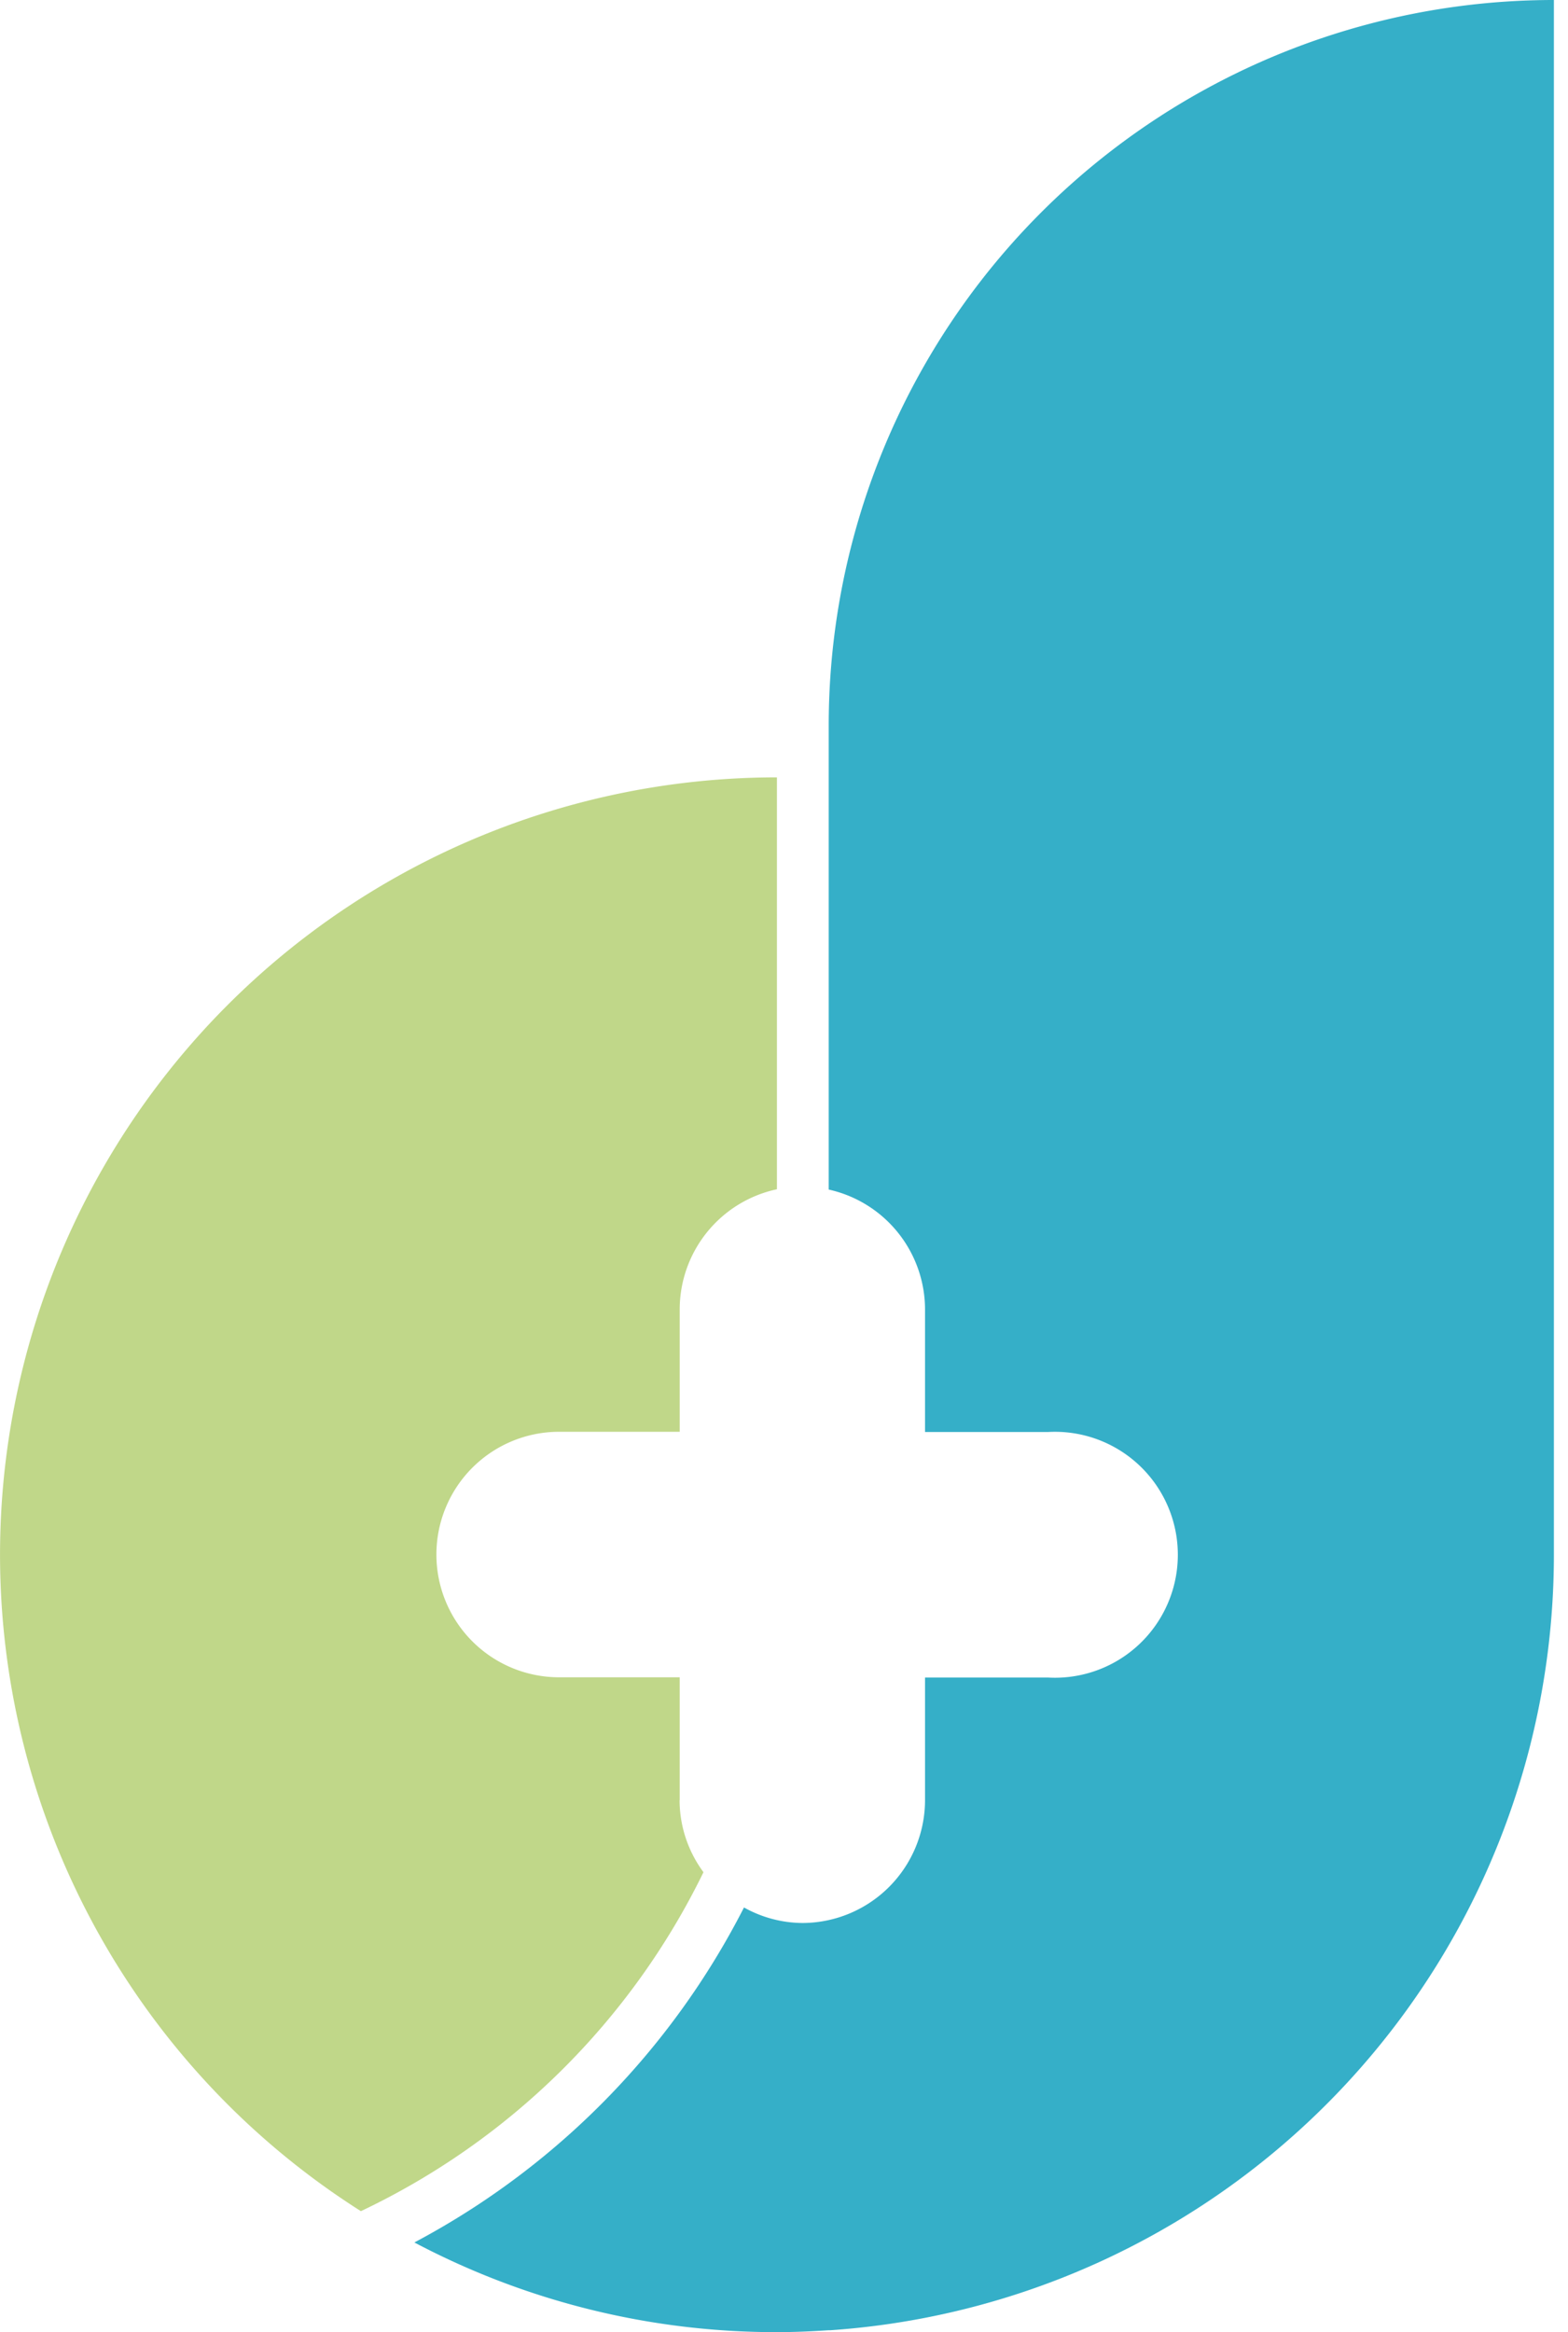 <svg id="Layer_1" data-name="Layer 1" xmlns="http://www.w3.org/2000/svg" viewBox="0 0 37 55"><title>logo-icon-color</title><path d="M16.039,42.456v-2.9h-2.9a2.895,2.895,0,0,1,0-5.789h2.9V30.878a2.9,2.9,0,0,1,2.294-2.831V18.333A18.332,18.332,0,0,0,8.516,52.147,17.179,17.179,0,0,0,16.6,44.153a2.864,2.864,0,0,1-.564-1.7" style="fill:#c0d789;fill-rule:evenodd"/><path d="M36.667,0A17.111,17.111,0,0,0,19.555,17.11V28.054a2.9,2.9,0,0,1,2.273,2.824v2.894h2.895a2.9,2.9,0,1,1,0,5.79H21.828v2.894a2.9,2.9,0,0,1-2.895,2.895,2.863,2.863,0,0,1-1.377-.366,18.416,18.416,0,0,1-7.778,7.9A18.246,18.246,0,0,0,18.333,55c.411,0,.818-.018,1.222-.045l.045,0A18.331,18.331,0,0,0,36.667,36.666Z" style="fill:#35afc8;fill-rule:evenodd"/></svg>